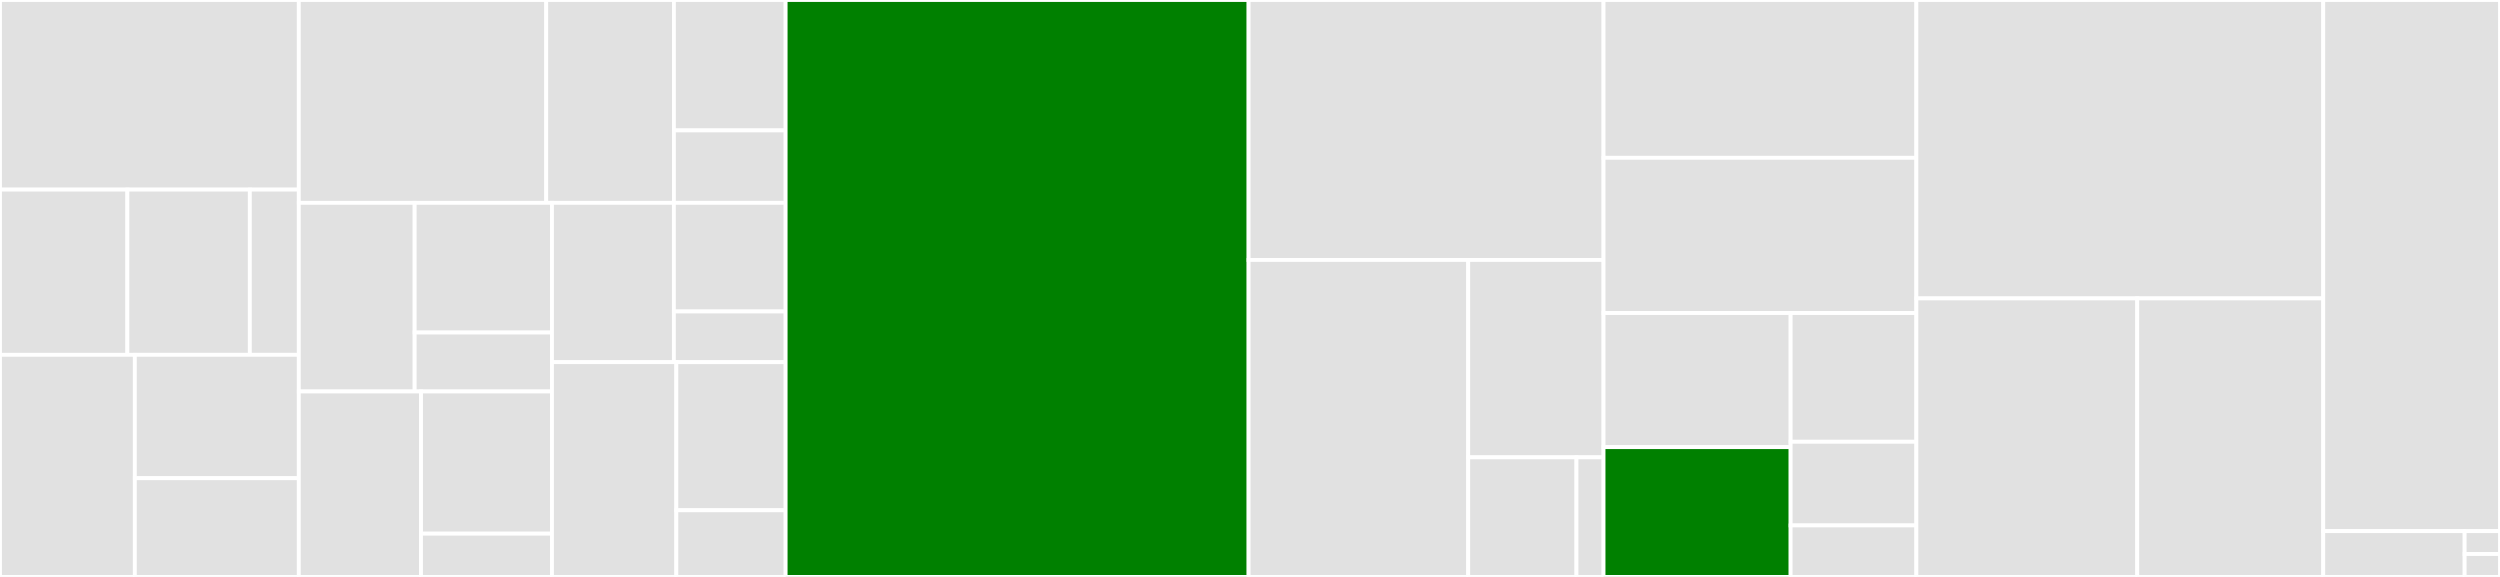 <svg baseProfile="full" width="650" height="150" viewBox="0 0 650 150" version="1.1"
xmlns="http://www.w3.org/2000/svg" xmlns:ev="http://www.w3.org/2001/xml-events"
xmlns:xlink="http://www.w3.org/1999/xlink">

<rect x="0" y="0" width="650" height="150" fill="#333333" stroke="none"/>

<style>rect.s{mask:url(#mask);}</style>
<defs>
  <pattern id="white" width="4" height="4" patternUnits="userSpaceOnUse" patternTransform="rotate(45)">
    <rect width="2" height="2" transform="translate(0,0)" fill="white"></rect>
  </pattern>
  <mask id="mask">
    <rect x="0" y="0" width="100%" height="100%" fill="url(#white)"></rect>
  </mask>
</defs>

<rect x="0" y="0" width="77.694" height="49.296" fill="#e1e1e1" stroke="white" stroke-width="1" class=" tooltipped" data-content="panels/TimePanel/TimeBody.tsx"><title>panels/TimePanel/TimeBody.tsx</title></rect>
<rect x="0" y="49.296" width="33.115" height="42.958" fill="#e1e1e1" stroke="white" stroke-width="1" class=" tooltipped" data-content="panels/TimePanel/TimeUnitColumn.tsx"><title>panels/TimePanel/TimeUnitColumn.tsx</title></rect>
<rect x="33.115" y="49.296" width="31.842" height="42.958" fill="#e1e1e1" stroke="white" stroke-width="1" class=" tooltipped" data-content="panels/TimePanel/index.tsx"><title>panels/TimePanel/index.tsx</title></rect>
<rect x="64.957" y="49.296" width="12.737" height="42.958" fill="#e1e1e1" stroke="white" stroke-width="1" class=" tooltipped" data-content="panels/TimePanel/TimeHeader.tsx"><title>panels/TimePanel/TimeHeader.tsx</title></rect>
<rect x="0" y="92.254" width="35.057" height="57.746" fill="#e1e1e1" stroke="white" stroke-width="1" class=" tooltipped" data-content="panels/DatePanel/index.tsx"><title>panels/DatePanel/index.tsx</title></rect>
<rect x="35.057" y="92.254" width="42.637" height="32.081" fill="#e1e1e1" stroke="white" stroke-width="1" class=" tooltipped" data-content="panels/DatePanel/DateBody.tsx"><title>panels/DatePanel/DateBody.tsx</title></rect>
<rect x="35.057" y="124.335" width="42.637" height="25.665" fill="#e1e1e1" stroke="white" stroke-width="1" class=" tooltipped" data-content="panels/DatePanel/DateHeader.tsx"><title>panels/DatePanel/DateHeader.tsx</title></rect>
<rect x="77.694" y="0" width="64.323" height="52.738" fill="#e1e1e1" stroke="white" stroke-width="1" class=" tooltipped" data-content="panels/DatetimePanel/index.tsx"><title>panels/DatetimePanel/index.tsx</title></rect>
<rect x="142.017" y="0" width="33.199" height="52.738" fill="#e1e1e1" stroke="white" stroke-width="1" class=" tooltipped" data-content="panels/YearPanel/index.tsx"><title>panels/YearPanel/index.tsx</title></rect>
<rect x="175.216" y="0" width="29.049" height="33.903" fill="#e1e1e1" stroke="white" stroke-width="1" class=" tooltipped" data-content="panels/YearPanel/YearBody.tsx"><title>panels/YearPanel/YearBody.tsx</title></rect>
<rect x="175.216" y="33.903" width="29.049" height="18.835" fill="#e1e1e1" stroke="white" stroke-width="1" class=" tooltipped" data-content="panels/YearPanel/YearHeader.tsx"><title>panels/YearPanel/YearHeader.tsx</title></rect>
<rect x="77.694" y="52.738" width="30.12" height="49.047" fill="#e1e1e1" stroke="white" stroke-width="1" class=" tooltipped" data-content="panels/DecadePanel/index.tsx"><title>panels/DecadePanel/index.tsx</title></rect>
<rect x="107.813" y="52.738" width="35.697" height="33.72" fill="#e1e1e1" stroke="white" stroke-width="1" class=" tooltipped" data-content="panels/DecadePanel/DecadeBody.tsx"><title>panels/DecadePanel/DecadeBody.tsx</title></rect>
<rect x="107.813" y="86.457" width="35.697" height="15.327" fill="#e1e1e1" stroke="white" stroke-width="1" class=" tooltipped" data-content="panels/DecadePanel/DecadeHeader.tsx"><title>panels/DecadePanel/DecadeHeader.tsx</title></rect>
<rect x="77.694" y="101.785" width="31.774" height="48.215" fill="#e1e1e1" stroke="white" stroke-width="1" class=" tooltipped" data-content="panels/MonthPanel/index.tsx"><title>panels/MonthPanel/index.tsx</title></rect>
<rect x="109.467" y="101.785" width="34.043" height="36.965" fill="#e1e1e1" stroke="white" stroke-width="1" class=" tooltipped" data-content="panels/MonthPanel/MonthBody.tsx"><title>panels/MonthPanel/MonthBody.tsx</title></rect>
<rect x="109.467" y="138.75" width="34.043" height="11.25" fill="#e1e1e1" stroke="white" stroke-width="1" class=" tooltipped" data-content="panels/MonthPanel/MonthHeader.tsx"><title>panels/MonthPanel/MonthHeader.tsx</title></rect>
<rect x="143.511" y="52.738" width="31.698" height="41.427" fill="#e1e1e1" stroke="white" stroke-width="1" class=" tooltipped" data-content="panels/QuarterPanel/index.tsx"><title>panels/QuarterPanel/index.tsx</title></rect>
<rect x="175.209" y="52.738" width="29.056" height="28.245" fill="#e1e1e1" stroke="white" stroke-width="1" class=" tooltipped" data-content="panels/QuarterPanel/QuarterBody.tsx"><title>panels/QuarterPanel/QuarterBody.tsx</title></rect>
<rect x="175.209" y="80.983" width="29.056" height="13.181" fill="#e1e1e1" stroke="white" stroke-width="1" class=" tooltipped" data-content="panels/QuarterPanel/QuarterHeader.tsx"><title>panels/QuarterPanel/QuarterHeader.tsx</title></rect>
<rect x="143.511" y="94.164" width="32.337" height="55.836" fill="#e1e1e1" stroke="white" stroke-width="1" class=" tooltipped" data-content="panels/PanelBody.tsx"><title>panels/PanelBody.tsx</title></rect>
<rect x="175.848" y="94.164" width="28.417" height="38.507" fill="#e1e1e1" stroke="white" stroke-width="1" class=" tooltipped" data-content="panels/Header.tsx"><title>panels/Header.tsx</title></rect>
<rect x="175.848" y="132.672" width="28.417" height="17.328" fill="#e1e1e1" stroke="white" stroke-width="1" class=" tooltipped" data-content="panels/WeekPanel/index.tsx"><title>panels/WeekPanel/index.tsx</title></rect>
<rect x="204.265" y="0" width="120.37" height="150.0" fill="green" stroke="white" stroke-width="1" class=" tooltipped" data-content="RangePicker.tsx"><title>RangePicker.tsx</title></rect>
<rect x="324.635" y="0" width="92.284" height="67.589" fill="#e1e1e1" stroke="white" stroke-width="1" class=" tooltipped" data-content="utils/uiUtil.ts"><title>utils/uiUtil.ts</title></rect>
<rect x="324.635" y="67.589" width="57.097" height="82.411" fill="#e1e1e1" stroke="white" stroke-width="1" class=" tooltipped" data-content="utils/dateUtil.ts"><title>utils/dateUtil.ts</title></rect>
<rect x="381.732" y="67.589" width="35.187" height="51.313" fill="#e1e1e1" stroke="white" stroke-width="1" class=" tooltipped" data-content="utils/miscUtil.ts"><title>utils/miscUtil.ts</title></rect>
<rect x="381.732" y="118.901" width="28.15" height="31.099" fill="#e1e1e1" stroke="white" stroke-width="1" class=" tooltipped" data-content="utils/getRanges.tsx"><title>utils/getRanges.tsx</title></rect>
<rect x="409.882" y="118.901" width="7.037" height="31.099" fill="#e1e1e1" stroke="white" stroke-width="1" class=" tooltipped" data-content="utils/getExtraFooter.tsx"><title>utils/getExtraFooter.tsx</title></rect>
<rect x="416.919" y="0" width="81.341" height="41.031" fill="#e1e1e1" stroke="white" stroke-width="1" class=" tooltipped" data-content="hooks/usePickerInput.ts"><title>hooks/usePickerInput.ts</title></rect>
<rect x="416.919" y="41.031" width="81.341" height="40.359" fill="#e1e1e1" stroke="white" stroke-width="1" class=" tooltipped" data-content="hooks/useRangeViewDates.ts"><title>hooks/useRangeViewDates.ts</title></rect>
<rect x="416.919" y="81.39" width="48.645" height="34.867" fill="#e1e1e1" stroke="white" stroke-width="1" class=" tooltipped" data-content="hooks/useCellClassName.ts"><title>hooks/useCellClassName.ts</title></rect>
<rect x="416.919" y="116.257" width="48.645" height="33.743" fill="green" stroke="white" stroke-width="1" class=" tooltipped" data-content="hooks/useRangeDisabled.ts"><title>hooks/useRangeDisabled.ts</title></rect>
<rect x="465.564" y="81.39" width="32.696" height="33.468" fill="#e1e1e1" stroke="white" stroke-width="1" class=" tooltipped" data-content="hooks/useWeekDisabled.ts"><title>hooks/useWeekDisabled.ts</title></rect>
<rect x="465.564" y="114.858" width="32.696" height="21.754" fill="#e1e1e1" stroke="white" stroke-width="1" class=" tooltipped" data-content="hooks/useTextValueMapping.ts"><title>hooks/useTextValueMapping.ts</title></rect>
<rect x="465.564" y="136.613" width="32.696" height="13.387" fill="#e1e1e1" stroke="white" stroke-width="1" class=" tooltipped" data-content="hooks/useValueTexts.ts"><title>hooks/useValueTexts.ts</title></rect>
<rect x="498.26" y="0" width="105.78" height="77.586" fill="#e1e1e1" stroke="white" stroke-width="1" class=" tooltipped" data-content="PickerPanel.tsx"><title>PickerPanel.tsx</title></rect>
<rect x="498.26" y="77.586" width="57.423" height="72.414" fill="#e1e1e1" stroke="white" stroke-width="1" class=" tooltipped" data-content="generate/moment.ts"><title>generate/moment.ts</title></rect>
<rect x="555.684" y="77.586" width="48.357" height="72.414" fill="#e1e1e1" stroke="white" stroke-width="1" class=" tooltipped" data-content="generate/dayjs.ts"><title>generate/dayjs.ts</title></rect>
<rect x="604.04" y="0" width="45.96" height="138.095" fill="#e1e1e1" stroke="white" stroke-width="1" class=" tooltipped" data-content="Picker.tsx"><title>Picker.tsx</title></rect>
<rect x="604.04" y="138.095" width="36.768" height="11.905" fill="#e1e1e1" stroke="white" stroke-width="1" class=" tooltipped" data-content="PickerTrigger.tsx"><title>PickerTrigger.tsx</title></rect>
<rect x="640.808" y="138.095" width="9.192" height="5.952" fill="#e1e1e1" stroke="white" stroke-width="1" class=" tooltipped" data-content="PanelContext.tsx"><title>PanelContext.tsx</title></rect>
<rect x="640.808" y="144.048" width="9.192" height="5.952" fill="#e1e1e1" stroke="white" stroke-width="1" class=" tooltipped" data-content="RangeContext.tsx"><title>RangeContext.tsx</title></rect>
</svg>